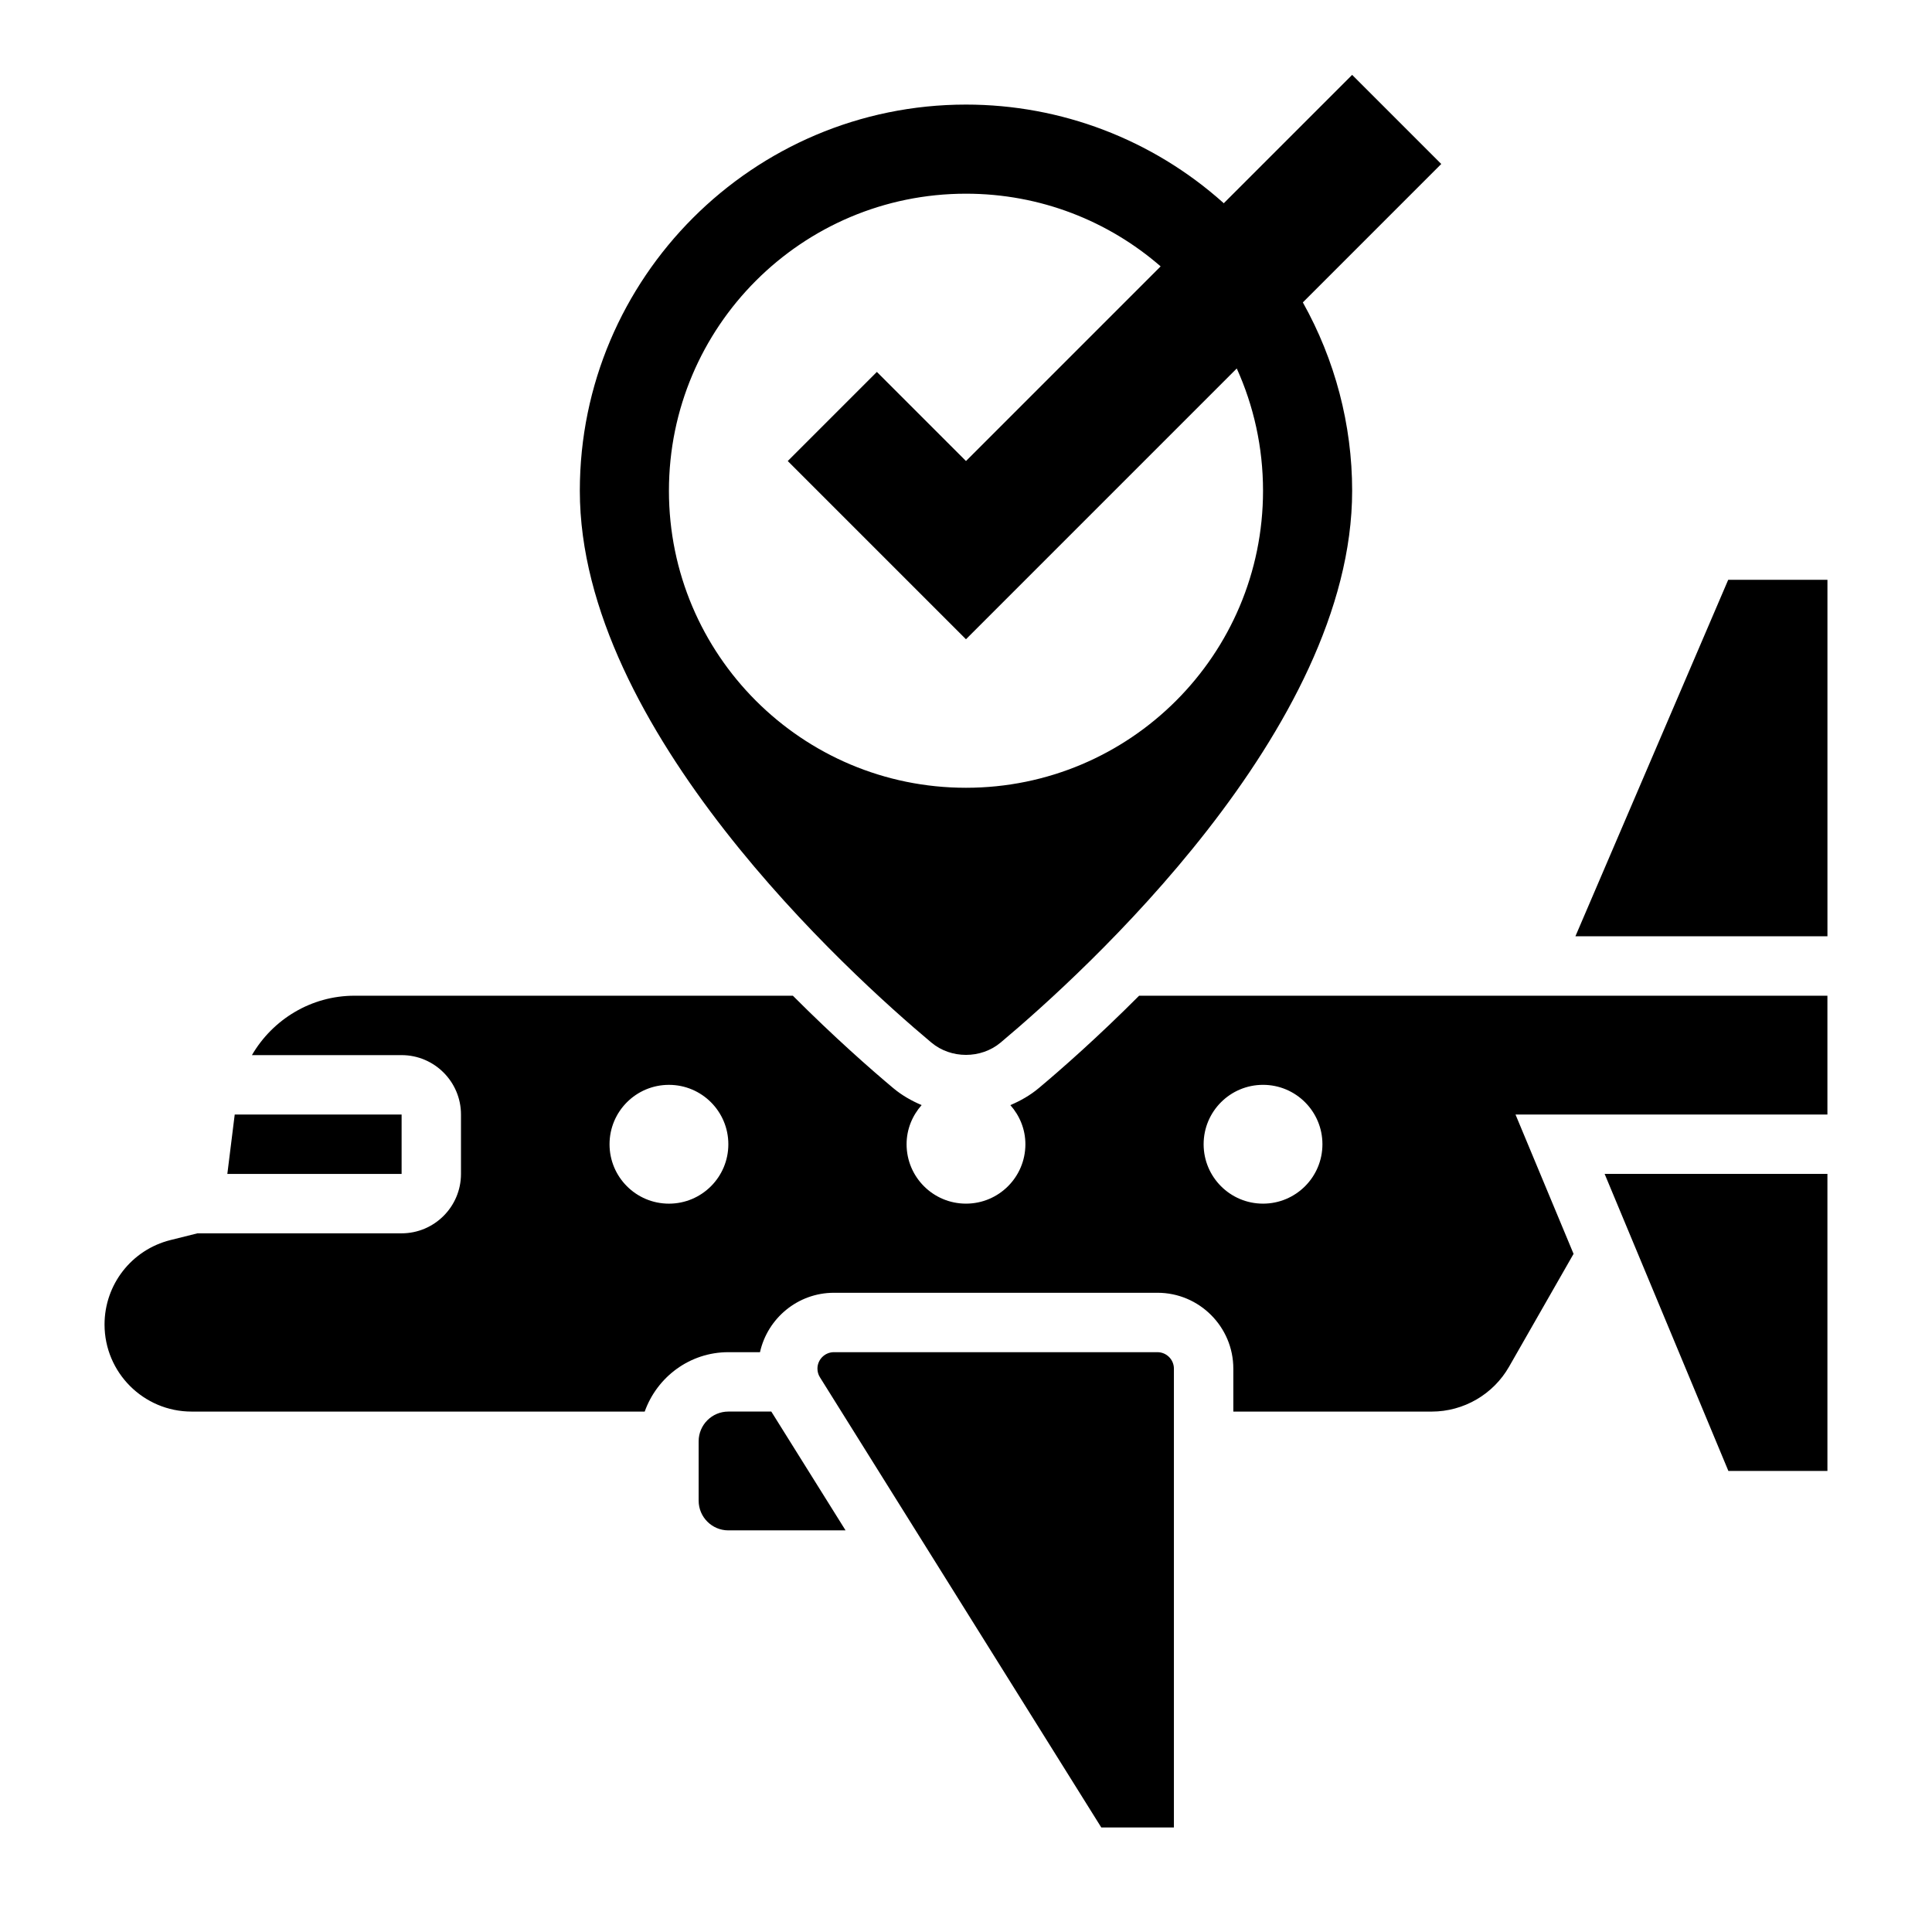 <?xml version="1.0" encoding="UTF-8"?>
<!-- Uploaded to: ICON Repo, www.iconrepo.com, Generator: ICON Repo Mixer Tools -->
<svg fill="#000000" width="800px" height="800px" version="1.1" viewBox="144 144 512 512" xmlns="http://www.w3.org/2000/svg">
 <g>
  <path d="m250.43 439.36h-44.227l-1.957 15.742h46.184z"/>
  <path d="m337.02 518.08c-4.344 0-7.871 3.535-7.871 7.871v15.742c0 4.336 3.527 7.871 7.871 7.871h31.062l-19.68-31.488z"/>
  <path d="m450.73 502.34h-85.727c-2.41 0-4.371 1.961-4.371 4.359 0 0.82 0.227 1.621 0.668 2.312l74.551 119.28h19.246v-121.59c0-2.398-1.961-4.359-4.367-4.359z"/>
  <path d="m390.85 420.31c5.164 4.328 13.121 4.328 18.301 0 21.855-18.32 93.184-82.988 93.184-146.26 0-17.539-4.566-34.723-13.066-49.91l36.68-36.684-23.617-23.617-34.039 34.039-0.121-0.148c-18.777-16.781-42.961-26.016-68.172-26.016-56.426 0-102.34 45.91-102.34 102.34 0 63.273 71.328 127.94 93.188 146.26zm-69.574-146.26c0-43.477 35.242-78.719 78.719-78.719 19.734 0 37.77 7.258 51.586 19.262l-51.582 51.586-23.617-23.617-23.617 23.617 47.23 47.23 71.762-71.762c4.473 9.879 6.961 20.852 6.961 32.402 0 43.477-35.242 78.719-78.719 78.719-43.48 0-78.723-35.242-78.723-78.719z"/>
  <path d="m602.04 533.82h26.246v-78.723h-59.043z"/>
  <path d="m419.26 432.38c-2.258 1.898-4.816 3.336-7.504 4.488 2.449 2.769 3.984 6.375 3.984 10.367 0 8.699-7.047 15.742-15.742 15.742-8.699 0-15.742-7.047-15.742-15.742 0-3.992 1.535-7.598 3.984-10.375-2.684-1.141-5.242-2.59-7.496-4.481-6.055-5.07-15.703-13.562-26.625-24.504h-116.18c-11.5 0-21.68 6.297-27.176 15.742h39.66c8.684 0 15.742 7.062 15.742 15.742v15.742c0 8.684-7.062 15.742-15.742 15.742l-54.137 0.008-7.109 1.777c-10.285 2.566-17.473 11.777-17.473 22.383 0 12.727 10.344 23.07 23.07 23.07h120.08c3.258-9.141 11.918-15.742 22.168-15.742h8.383c2.008-8.988 10.02-15.742 19.602-15.742h85.734c11.078-0.004 20.102 9.02 20.102 20.102v11.383h52.578c8.453 0 16.312-4.559 20.5-11.902l17.09-29.898-15.383-36.918h82.656v-31.488h-182.41c-10.91 10.941-20.559 19.434-26.613 24.504zm-97.984 30.602c-8.699 0-15.742-7.047-15.742-15.742 0-8.699 7.047-15.742 15.742-15.742 8.699 0 15.742 7.047 15.742 15.742 0.004 8.695-7.043 15.742-15.742 15.742zm157.44-31.488c8.699 0 15.742 7.047 15.742 15.742 0 8.699-7.047 15.742-15.742 15.742-8.699 0-15.742-7.047-15.742-15.742 0-8.699 7.043-15.742 15.742-15.742z"/>
  <path d="m601.99 297.66-40.488 94.461h66.789v-94.461z"/>
 </g>
</svg>